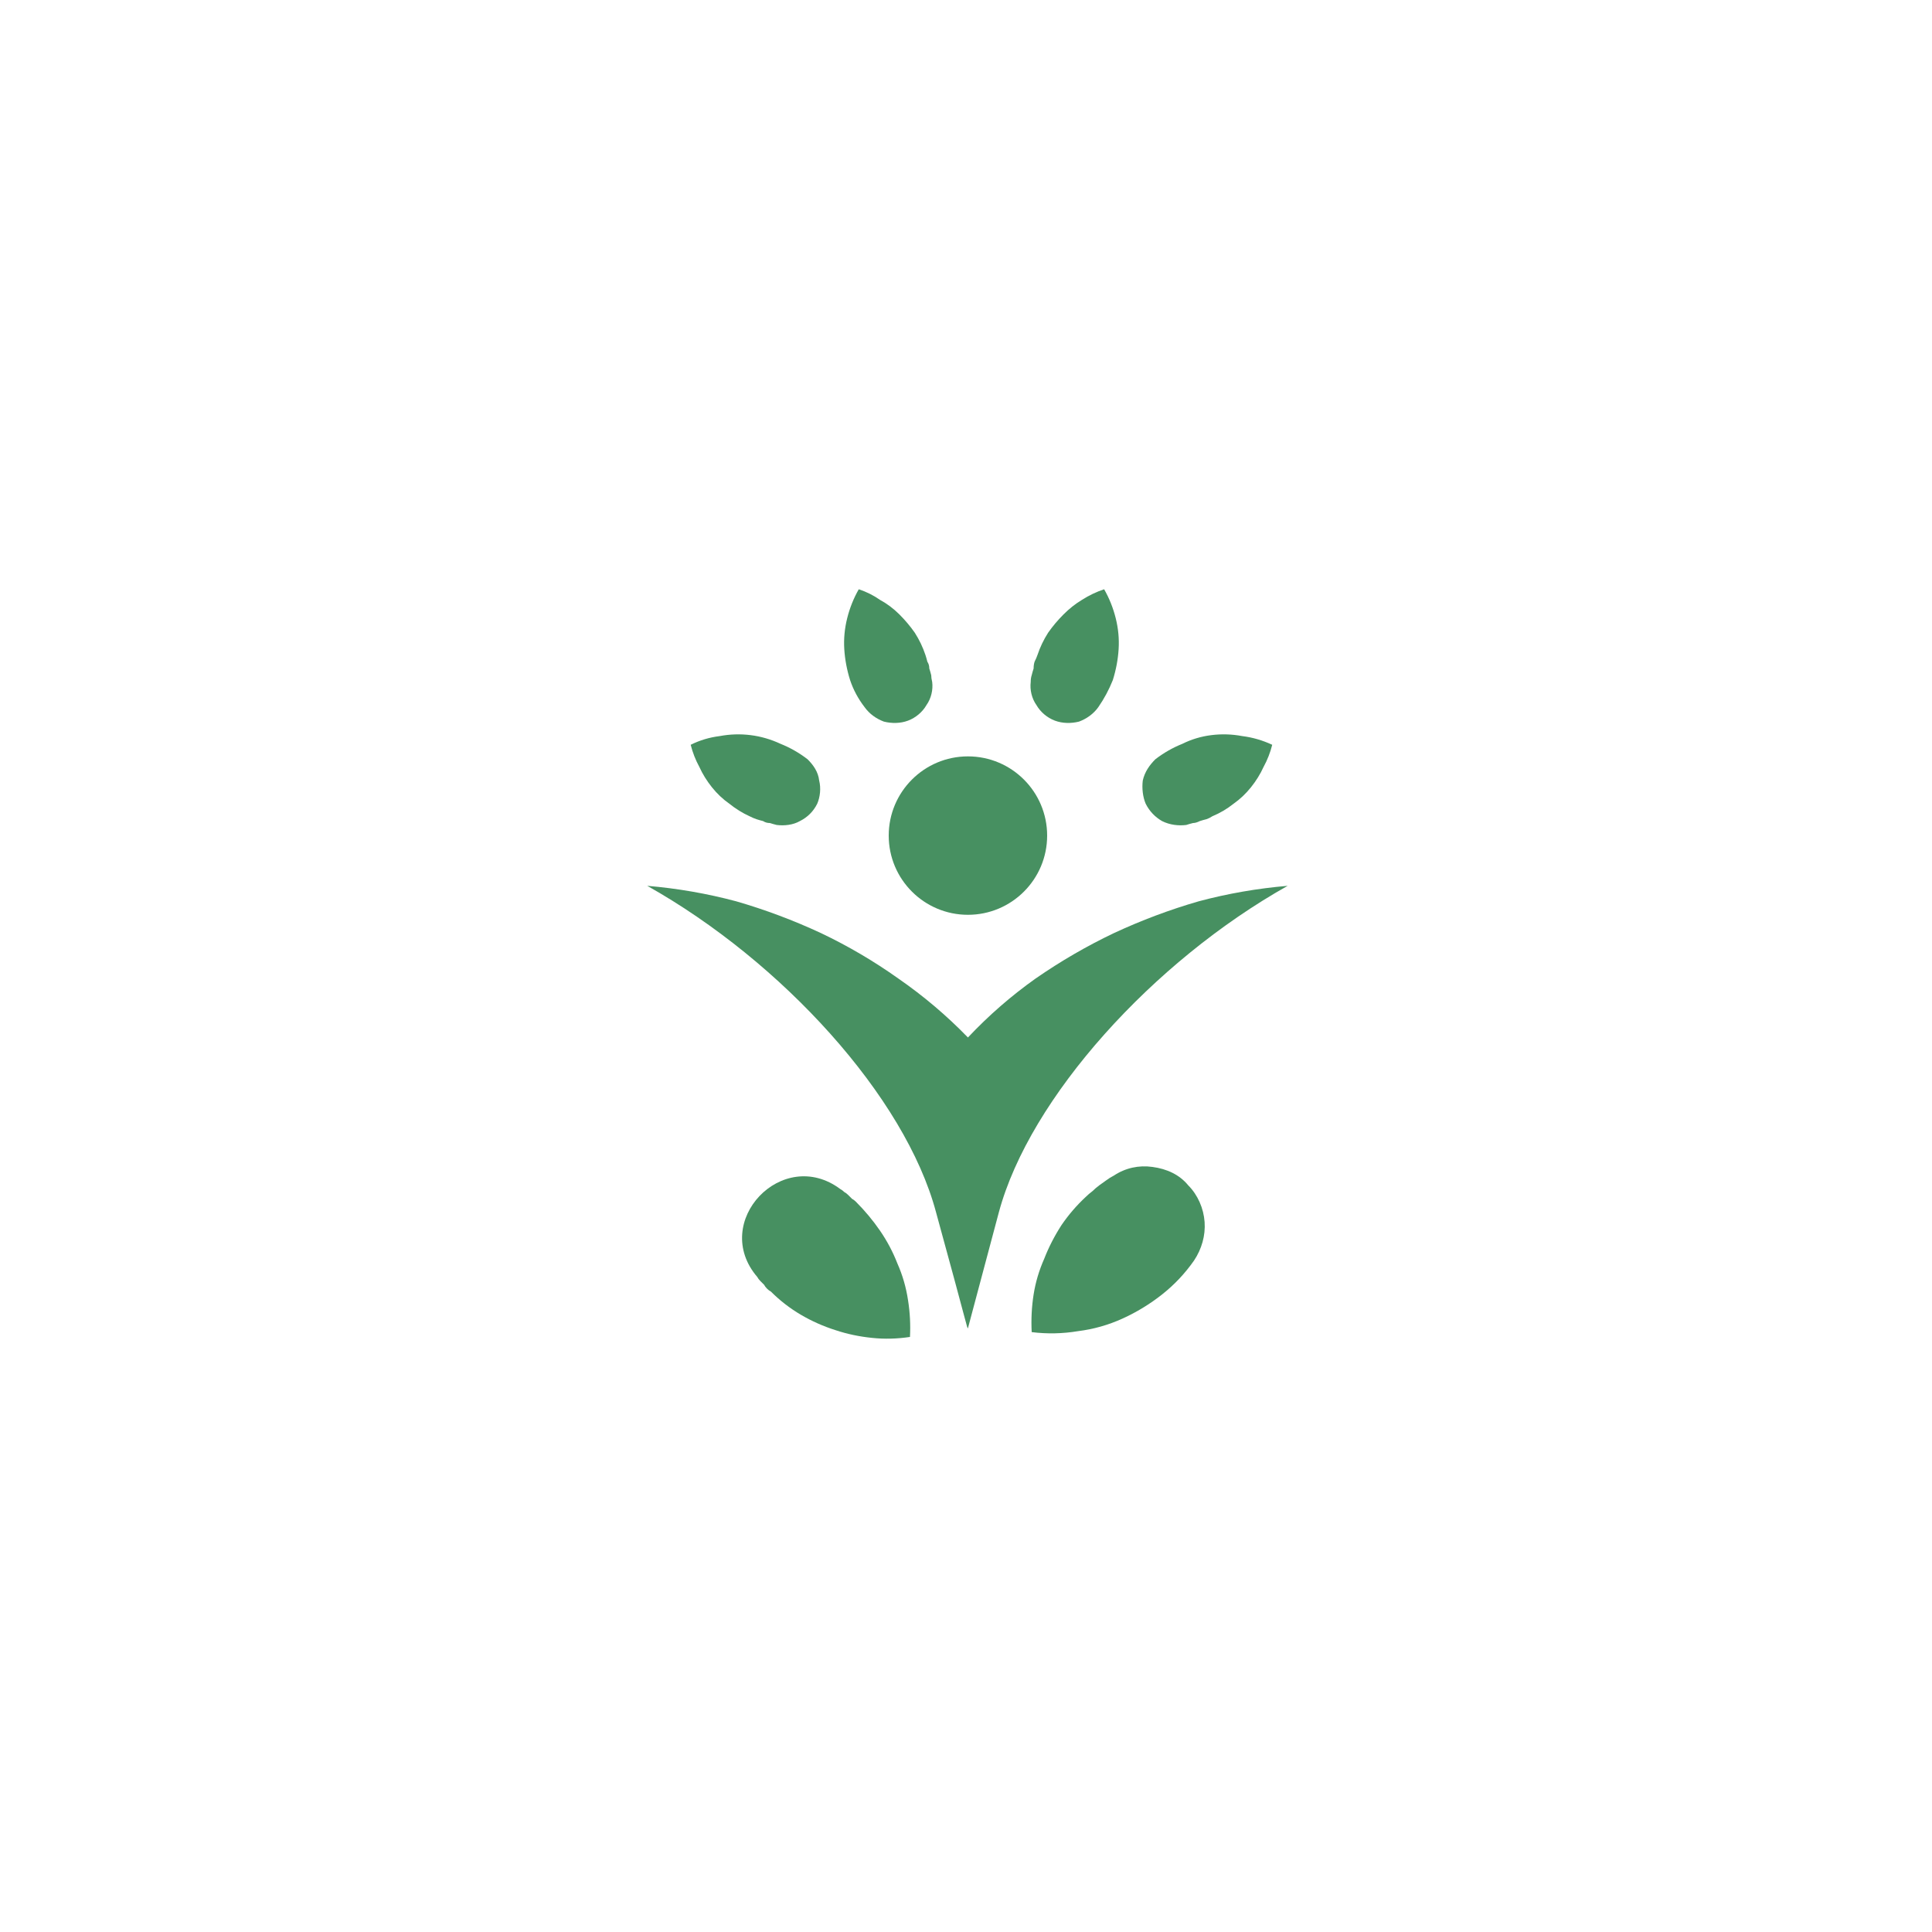 <svg version="1.2" xmlns="http://www.w3.org/2000/svg" viewBox="0 0 200 200" width="200" height="200">
	<title>logo-svg</title>
	<style>
		.s0 { fill: #479061 } 
	</style>
	<g id="Layer">
		<g id="svg_25">
			<path id="svg_18" class="s0" d="m95.8 67.8q0.1 0.3 0.2 0.7 0.2 0.3 0.2 0.7 0.1 0.3 0.2 0.7 0 0.3 0.1 0.7c0.1 0.8-0.1 1.7-0.6 2.4-0.4 0.7-1.1 1.3-1.9 1.6-0.8 0.3-1.7 0.3-2.5 0.1-0.8-0.3-1.5-0.8-2-1.5q-1-1.3-1.5-2.8-0.5-1.6-0.6-3.2-0.1-1.6 0.3-3.2 0.4-1.6 1.2-3 1.2 0.4 2.2 1.1 1.1 0.6 2 1.5 0.9 0.9 1.6 1.9 0.7 1.1 1.1 2.3z"/>
			<path id="svg_19" class="s0" d="m75.5 83.2q-1-0.7-1.8-1.7-0.8-1-1.3-2.1-0.6-1.1-0.9-2.3 1.4-0.7 3-0.9 1.6-0.3 3.2-0.1 1.6 0.2 3.1 0.9 1.5 0.6 2.8 1.6c0.6 0.6 1.1 1.3 1.2 2.2 0.2 0.8 0.1 1.7-0.2 2.4-0.4 0.8-1 1.4-1.8 1.8-0.7 0.4-1.6 0.5-2.4 0.4q-0.4-0.1-0.7-0.2-0.4 0-0.7-0.2-0.4-0.1-0.7-0.2-0.3-0.1-0.7-0.3-1.1-0.5-2.1-1.3z"/>
			<path id="svg_20" class="s0" d="m108.5 65.5q0.7-1 1.6-1.9 0.9-0.9 1.9-1.5 1.1-0.7 2.3-1.1 0.8 1.4 1.2 3 0.4 1.6 0.3 3.2-0.1 1.6-0.6 3.2-0.6 1.5-1.5 2.8c-0.5 0.7-1.2 1.2-2 1.5-0.8 0.2-1.7 0.2-2.5-0.1-0.8-0.3-1.5-0.9-1.9-1.6-0.5-0.7-0.7-1.6-0.6-2.4q0-0.4 0.1-0.7 0.1-0.4 0.2-0.7 0-0.4 0.1-0.7 0.2-0.4 0.3-0.7 0.4-1.2 1.1-2.3z"/>
			<path id="svg_21" class="s0" d="m125.5 84.5q-0.3 0.2-0.6 0.3-0.4 0.1-0.7 0.2-0.4 0.2-0.7 0.2-0.4 0.1-0.7 0.2c-0.8 0.1-1.7 0-2.5-0.4-0.7-0.4-1.3-1-1.7-1.8-0.3-0.7-0.4-1.6-0.3-2.4 0.2-0.9 0.7-1.6 1.3-2.2q1.3-1 2.8-1.6 1.4-0.7 3-0.9 1.6-0.2 3.2 0.1 1.6 0.2 3.1 0.9-0.3 1.2-0.9 2.3-0.5 1.1-1.3 2.1-0.8 1-1.8 1.7-1 0.8-2.2 1.3z"/>
			<path id="svg_24" class="s0" d="m100.2 107.4q3.2-3.4 7-6.1 3.9-2.7 8.1-4.7 4.3-2 8.8-3.3 4.5-1.2 9.2-1.6c-13.9 7.8-26.7 21.9-29.9 33.8 0 0-3.2 12-3.2 12-0.1 0 0 0-3.3-12-3.2-12-16-26-29.9-33.8q4.7 0.4 9.2 1.6 4.5 1.3 8.8 3.3 4.2 2 8 4.7 3.9 2.7 7.2 6.1z"/>
			<circle id="svg_17" class="s0" cx="100.2" cy="86.5" r="8.2"/>
			<path id="svg_22" class="s0" d="m113.1 123.3q0.3-0.3 0.7-0.6 0.4-0.3 0.7-0.5 0.4-0.3 0.8-0.5c1.2-0.8 2.6-1.1 4-0.9 1.5 0.2 2.8 0.8 3.7 1.9 1 1 1.6 2.4 1.7 3.8 0.1 1.4-0.3 2.8-1.1 4q-1.4 2-3.3 3.5-1.9 1.5-4.1 2.5-2.2 1-4.6 1.3-2.4 0.4-4.8 0.1-0.1-2 0.2-3.9 0.3-1.9 1.1-3.7 0.7-1.8 1.8-3.5 1.1-1.6 2.5-2.9 0.3-0.3 0.7-0.6z"/>
			<path id="svg_23" class="s0" d="m88.6 124.4q1.4 1.4 2.5 3 1.1 1.6 1.8 3.4 0.8 1.8 1.1 3.8 0.3 1.9 0.2 3.8-2 0.3-3.9 0.1-2-0.2-3.8-0.8-1.9-0.6-3.6-1.6-1.7-1-3.1-2.4-0.2-0.1-0.4-0.3-0.2-0.2-0.3-0.4-0.2-0.2-0.4-0.4-0.2-0.2-0.3-0.4c-4.9-5.7 2.6-13.6 8.6-9.1q0.2 0.1 0.4 0.3 0.2 0.1 0.4 0.3 0.2 0.2 0.4 0.4 0.2 0.1 0.4 0.3z"/>
		</g>
	</g>
</svg>